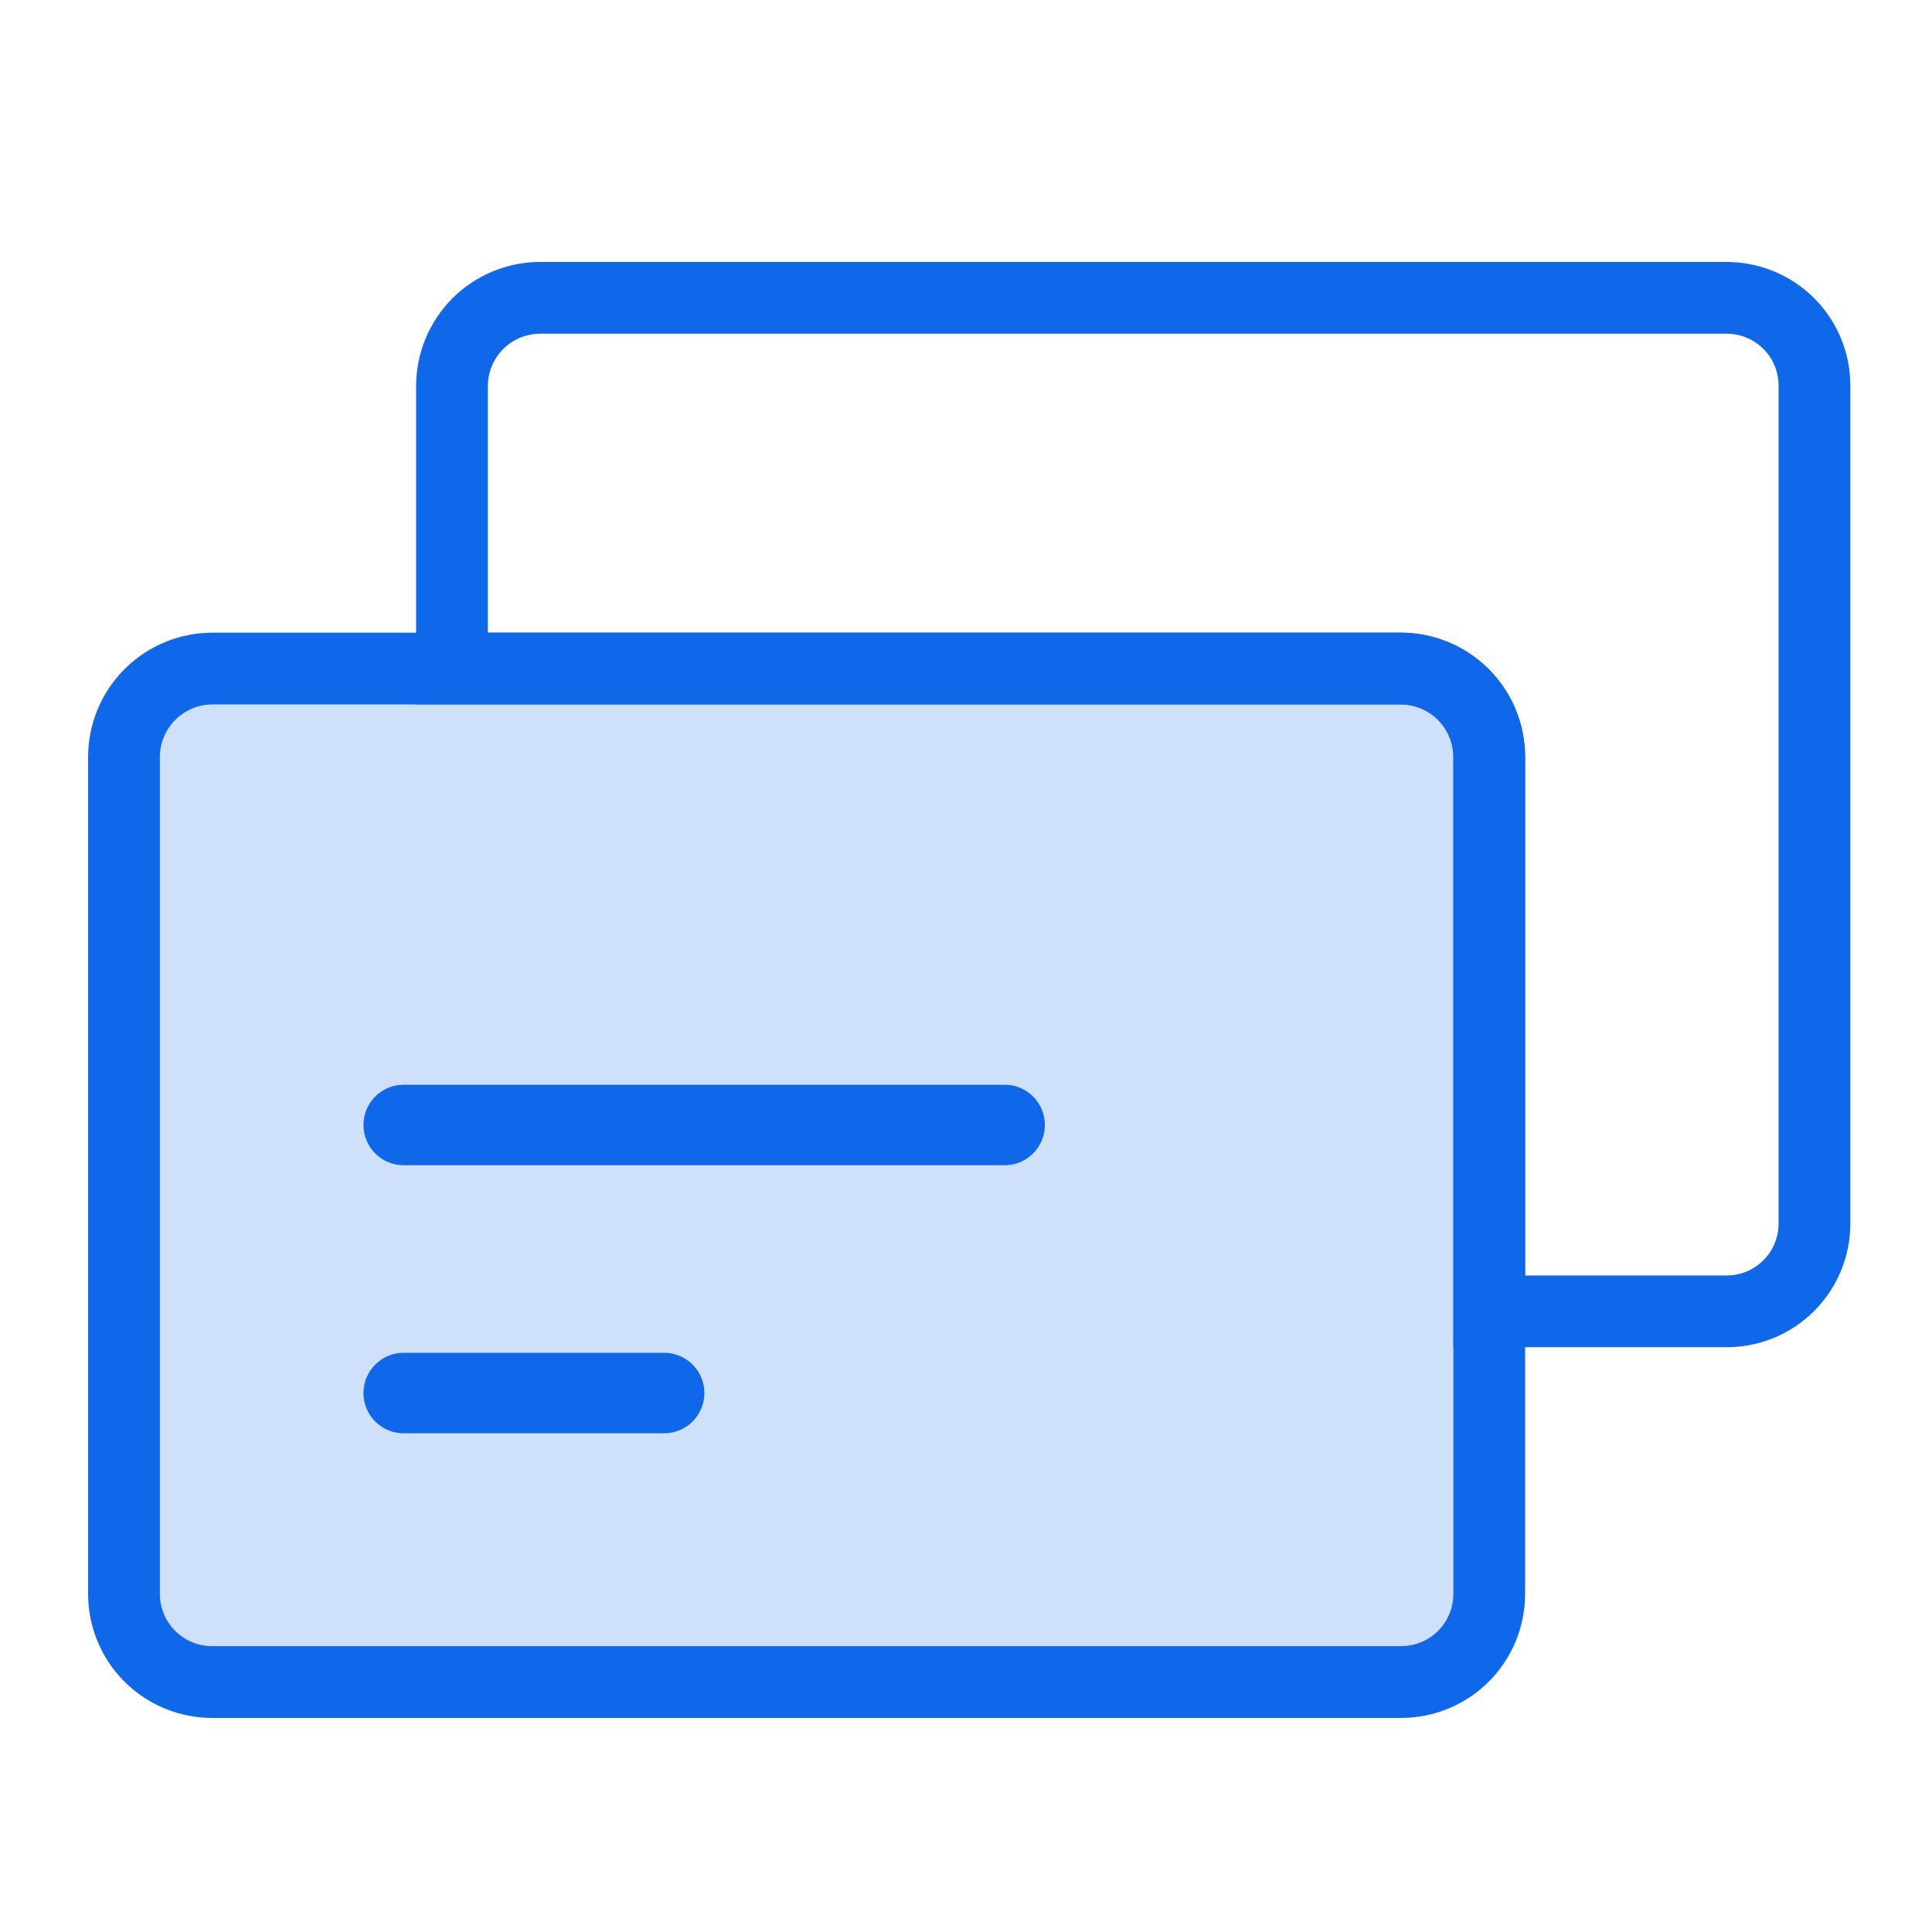 <svg xmlns="http://www.w3.org/2000/svg" width="63" height="63" viewBox="0 0 63 63" fill="none"><path fill-rule="evenodd" clip-rule="evenodd" d="M59.167 12.587V39.887C59.169 40.265 59.096 40.639 58.952 40.989C58.808 41.338 58.597 41.656 58.33 41.923C58.062 42.191 57.745 42.402 57.395 42.546C57.046 42.69 56.671 42.763 56.293 42.761H48.562V24.675C48.559 23.914 48.255 23.185 47.717 22.646C47.178 22.108 46.449 21.804 45.688 21.801H14.739V12.613C14.736 12.233 14.808 11.857 14.951 11.505C15.094 11.153 15.305 10.833 15.572 10.564C15.839 10.294 16.157 10.08 16.508 9.934C16.858 9.788 17.234 9.712 17.614 9.712H56.293C56.671 9.711 57.046 9.784 57.395 9.928C57.745 10.072 58.062 10.283 58.33 10.55C58.597 10.818 58.808 11.135 58.952 11.485C59.096 11.834 59.169 12.209 59.167 12.587Z" stroke="#0F67EA" stroke-width="2.34" stroke-linecap="round"></path><path opacity="0.2" fill-rule="evenodd" clip-rule="evenodd" d="M48.562 24.675V51.975C48.562 52.737 48.26 53.468 47.721 54.008C47.182 54.547 46.45 54.849 45.688 54.849H6.93C6.551 54.851 6.176 54.778 5.826 54.634C5.476 54.491 5.157 54.279 4.889 54.012C4.621 53.745 4.408 53.428 4.263 53.078C4.117 52.728 4.042 52.354 4.043 51.975V24.675C4.046 23.912 4.352 23.18 4.893 22.642C5.434 22.103 6.166 21.801 6.93 21.801H45.623C46.005 21.794 46.385 21.863 46.741 22.004C47.096 22.145 47.42 22.356 47.694 22.623C47.967 22.89 48.185 23.209 48.334 23.562C48.483 23.914 48.561 24.293 48.562 24.675Z" fill="#0F67EA"></path><path d="M48.562 24.675V51.975C48.562 52.737 48.26 53.468 47.721 54.008C47.182 54.547 46.45 54.849 45.688 54.849H6.93C6.551 54.851 6.176 54.778 5.826 54.634C5.476 54.491 5.157 54.279 4.889 54.012C4.621 53.745 4.408 53.428 4.263 53.078C4.117 52.728 4.042 52.354 4.043 51.975V24.675C4.046 23.912 4.352 23.18 4.893 22.642C5.434 22.103 6.166 21.801 6.93 21.801H45.623C46.005 21.794 46.385 21.863 46.741 22.004C47.096 22.145 47.42 22.356 47.694 22.623C47.967 22.89 48.185 23.209 48.334 23.562C48.483 23.914 48.561 24.293 48.562 24.675Z" stroke="#0F67EA" stroke-width="2.34" stroke-linecap="round"></path><path d="M32.76 35.372H13.164C12.44 35.372 11.852 35.959 11.852 36.684C11.852 37.409 12.44 37.997 13.164 37.997H32.76C33.485 37.997 34.072 37.409 34.072 36.684C34.072 35.959 33.485 35.372 32.76 35.372Z" fill="#0F67EA"></path><path d="M21.656 44.113H13.164C12.44 44.113 11.852 44.701 11.852 45.426C11.852 46.151 12.44 46.738 13.164 46.738H21.656C22.381 46.738 22.969 46.151 22.969 45.426C22.969 44.701 22.381 44.113 21.656 44.113Z" fill="#0F67EA"></path></svg>